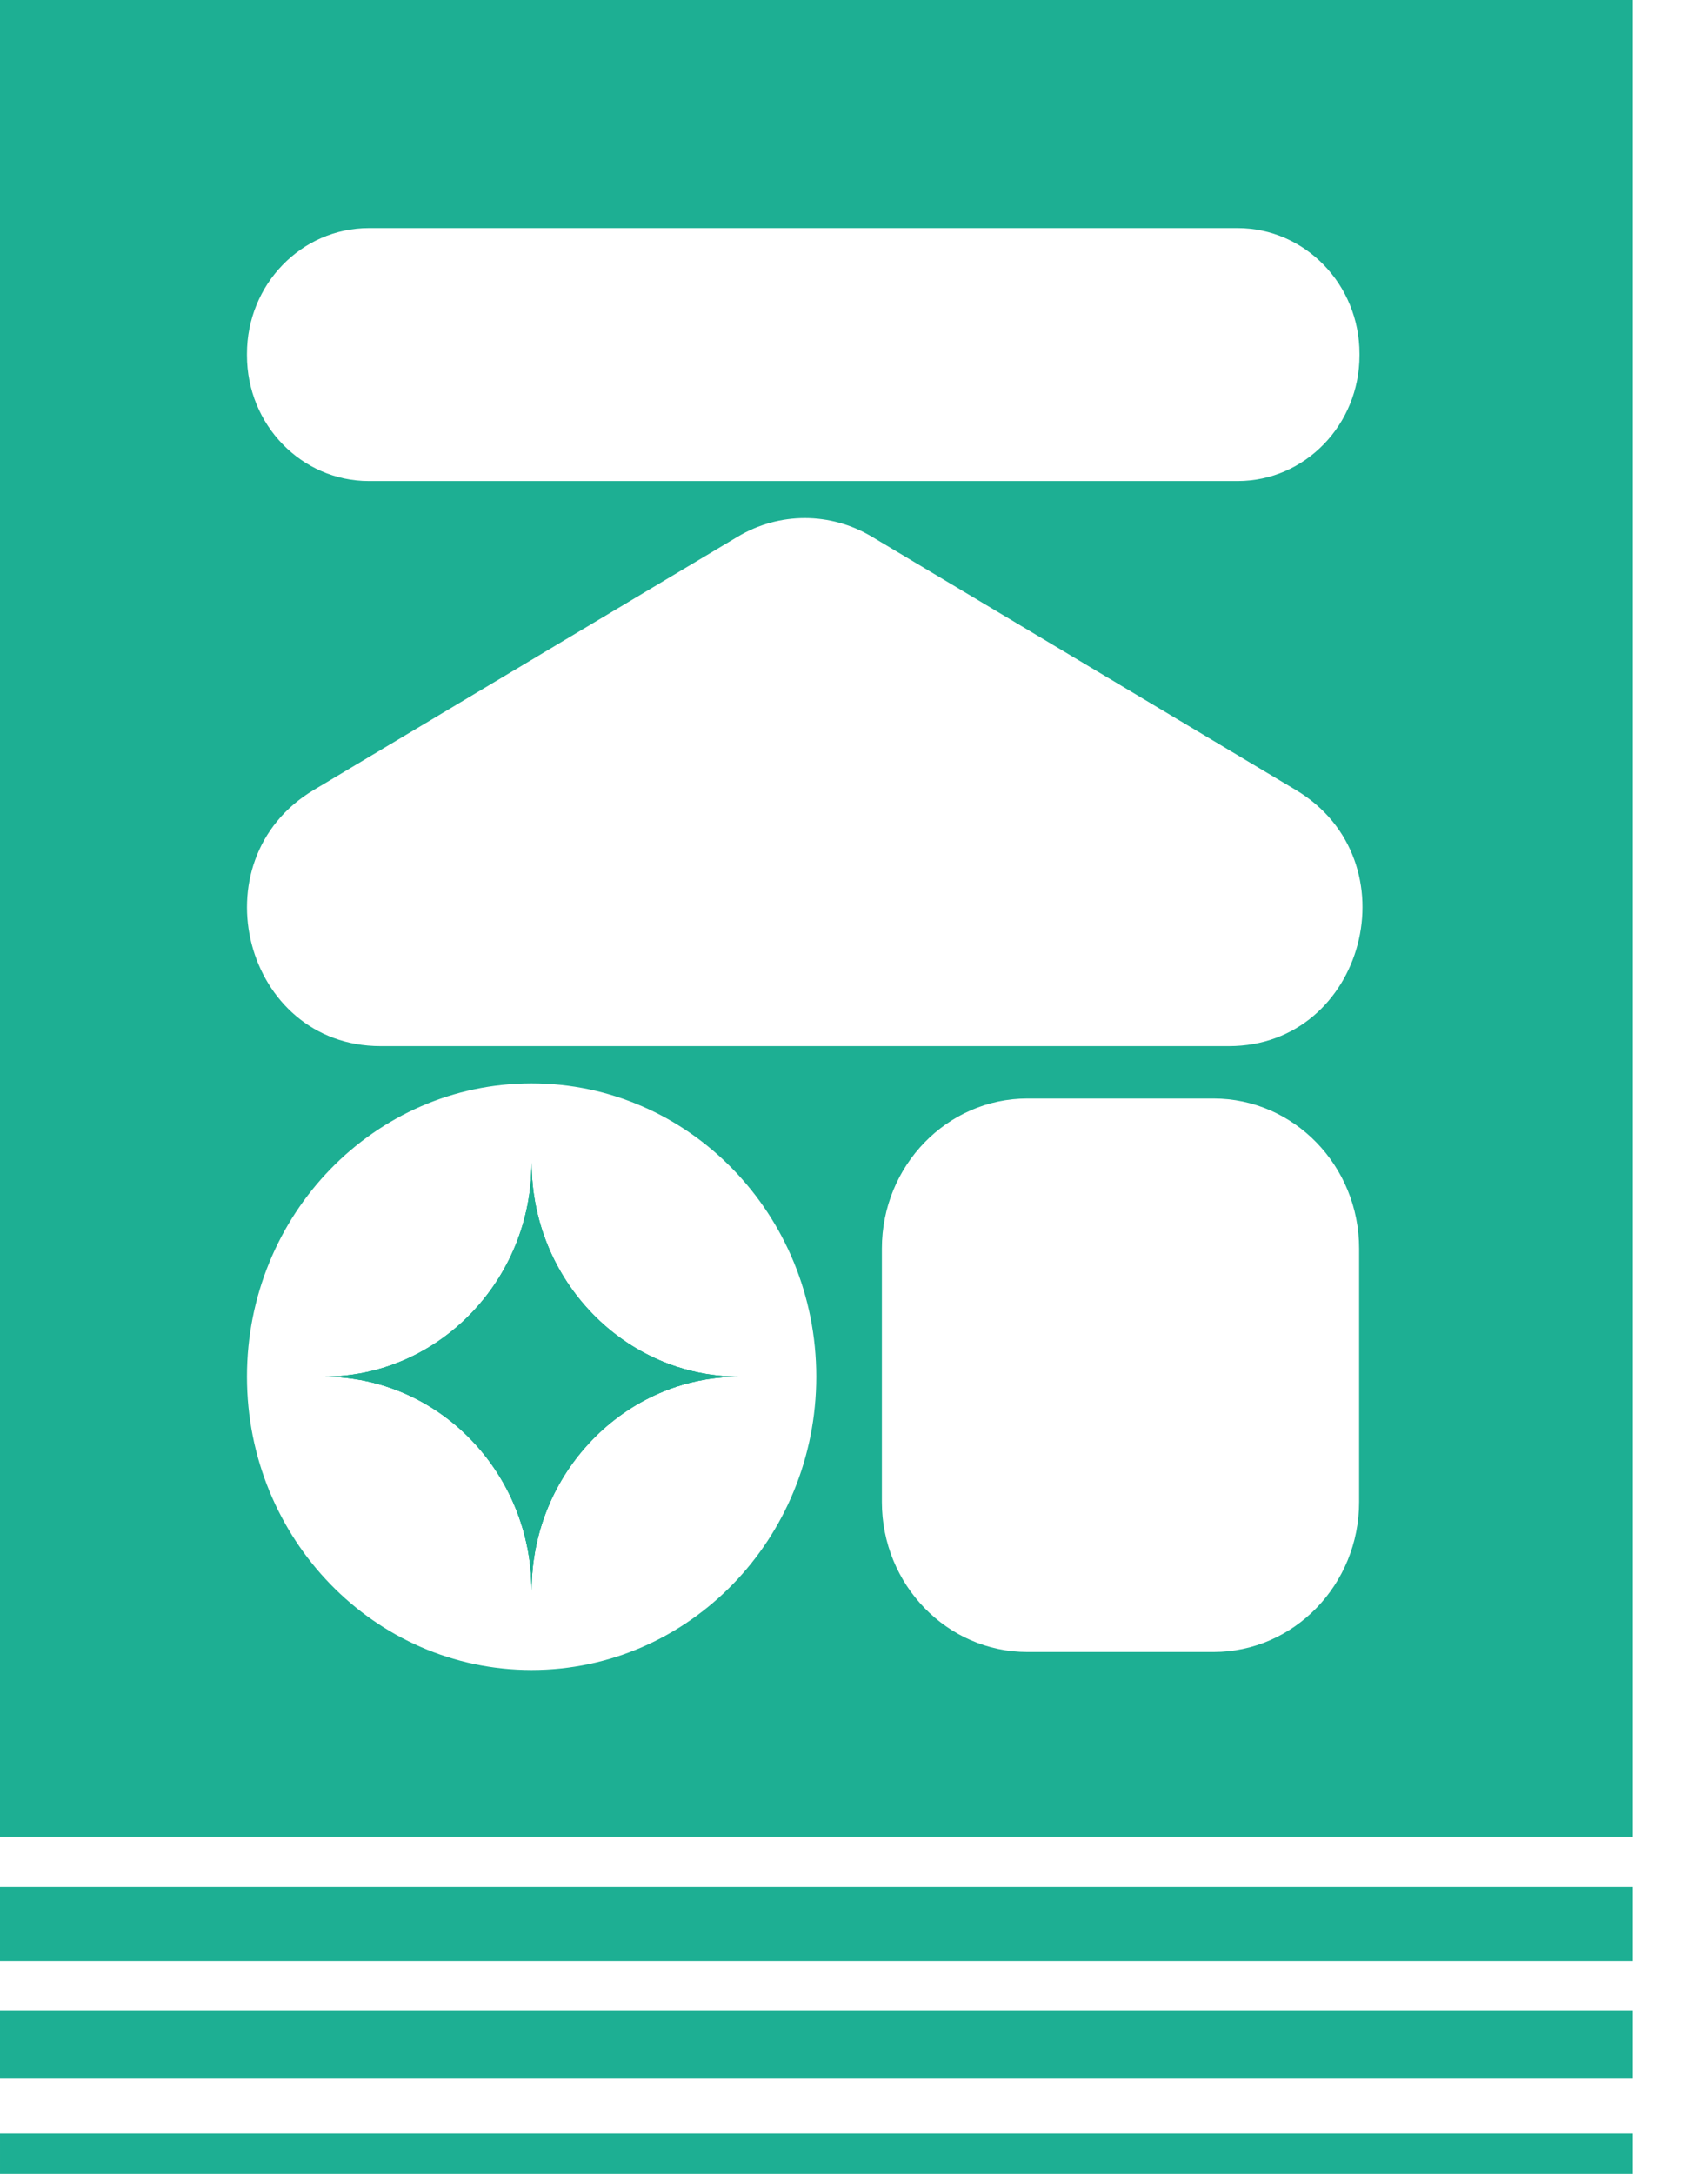 <svg xmlns="http://www.w3.org/2000/svg" fill="none" viewBox="0 0 22 28" height="28" width="22">
<path fill="#1DAF93" d="M7.633 16.923C7.147 16.423 6.847 15.737 6.847 14.974C6.847 15.737 6.547 16.423 6.062 16.923C5.577 17.423 4.907 17.732 4.171 17.732C5.647 17.732 6.847 18.964 6.847 20.49C6.847 19.727 7.147 19.041 7.633 18.541C8.118 18.041 8.788 17.732 9.523 17.732C8.783 17.732 8.118 17.423 7.633 16.923ZM7.633 16.923C7.147 16.423 6.847 15.737 6.847 14.974C6.847 15.737 6.547 16.423 6.062 16.923C5.577 17.423 4.907 17.732 4.171 17.732C5.647 17.732 6.847 18.964 6.847 20.49C6.847 19.727 7.147 19.041 7.633 18.541C8.118 18.041 8.788 17.732 9.523 17.732C8.783 17.732 8.118 17.423 7.633 16.923ZM0 0V23.66H21.032V0H0ZM3.181 4.557C3.181 3.665 3.881 2.938 4.752 2.938H15.94C16.805 2.938 17.511 3.66 17.511 4.557V4.577C17.511 5.469 16.811 6.196 15.94 6.196H4.752C3.886 6.196 3.181 5.474 3.181 4.577V4.557ZM6.847 21.51C4.822 21.51 3.181 19.82 3.181 17.732C3.181 15.644 4.822 13.954 6.847 13.954C8.873 13.954 10.514 15.644 10.514 17.732C10.514 19.82 8.873 21.51 6.847 21.51ZM17.506 19.345C17.506 20.412 16.666 21.278 15.63 21.278H13.234C12.199 21.278 11.359 20.412 11.359 19.345V16.082C11.359 15.015 12.199 14.149 13.234 14.149H15.63C16.666 14.149 17.506 15.015 17.506 16.082V19.345ZM15.825 13.474H4.902C3.146 13.474 2.521 11.082 4.041 10.175L9.503 6.912C10.038 6.593 10.694 6.593 11.229 6.912L16.691 10.175C18.211 11.082 17.581 13.474 15.83 13.474H15.825ZM6.847 14.974C6.847 15.737 6.547 16.423 6.062 16.923C5.577 17.423 4.907 17.732 4.171 17.732C5.647 17.732 6.847 18.964 6.847 20.49C6.847 19.727 7.147 19.041 7.633 18.541C8.118 18.041 8.788 17.732 9.523 17.732C8.783 17.732 8.118 17.423 7.633 16.923C7.147 16.423 6.847 15.737 6.847 14.974ZM7.633 16.923C7.147 16.423 6.847 15.737 6.847 14.974C6.847 15.737 6.547 16.423 6.062 16.923C5.577 17.423 4.907 17.732 4.171 17.732C5.647 17.732 6.847 18.964 6.847 20.49C6.847 19.727 7.147 19.041 7.633 18.541C8.118 18.041 8.788 17.732 9.523 17.732C8.783 17.732 8.118 17.423 7.633 16.923ZM7.633 16.923C7.147 16.423 6.847 15.737 6.847 14.974C6.847 15.737 6.547 16.423 6.062 16.923C5.577 17.423 4.907 17.732 4.171 17.732C5.647 17.732 6.847 18.964 6.847 20.49C6.847 19.727 7.147 19.041 7.633 18.541C8.118 18.041 8.788 17.732 9.523 17.732C8.783 17.732 8.118 17.423 7.633 16.923Z"></path>
<path fill="#1DAF93" d="M9.523 17.732C8.783 17.732 8.118 18.041 7.633 18.541C7.147 19.041 6.847 19.727 6.847 20.49C6.847 18.969 5.652 17.732 4.171 17.732C4.912 17.732 5.577 17.423 6.062 16.923C6.547 16.423 6.847 15.737 6.847 14.974C6.847 15.737 7.147 16.423 7.633 16.923C8.118 17.423 8.788 17.732 9.523 17.732Z"></path>
<path fill="#1DAF93" d="M9.523 17.732C8.783 17.732 8.118 18.041 7.633 18.541C7.147 19.041 6.847 19.727 6.847 20.49C6.847 18.969 5.652 17.732 4.171 17.732C4.912 17.732 5.577 17.423 6.062 16.923C6.547 16.423 6.847 15.737 6.847 14.974C6.847 15.737 7.147 16.423 7.633 16.923C8.118 17.423 8.788 17.732 9.523 17.732Z"></path>
<path fill="#1DAF93" d="M4.95911e-05 25.258L21.032 25.258V24.304L4.95911e-05 24.304V25.258Z"></path>
<path fill="#1DAF93" d="M4.95911e-05 26.773L21.032 26.773V25.892L4.95911e-05 25.892V26.773Z"></path>
<path fill="#1DAF93" d="M4.95911e-05 28L21.032 28V27.479L4.95911e-05 27.479V28Z"></path>
</svg>
